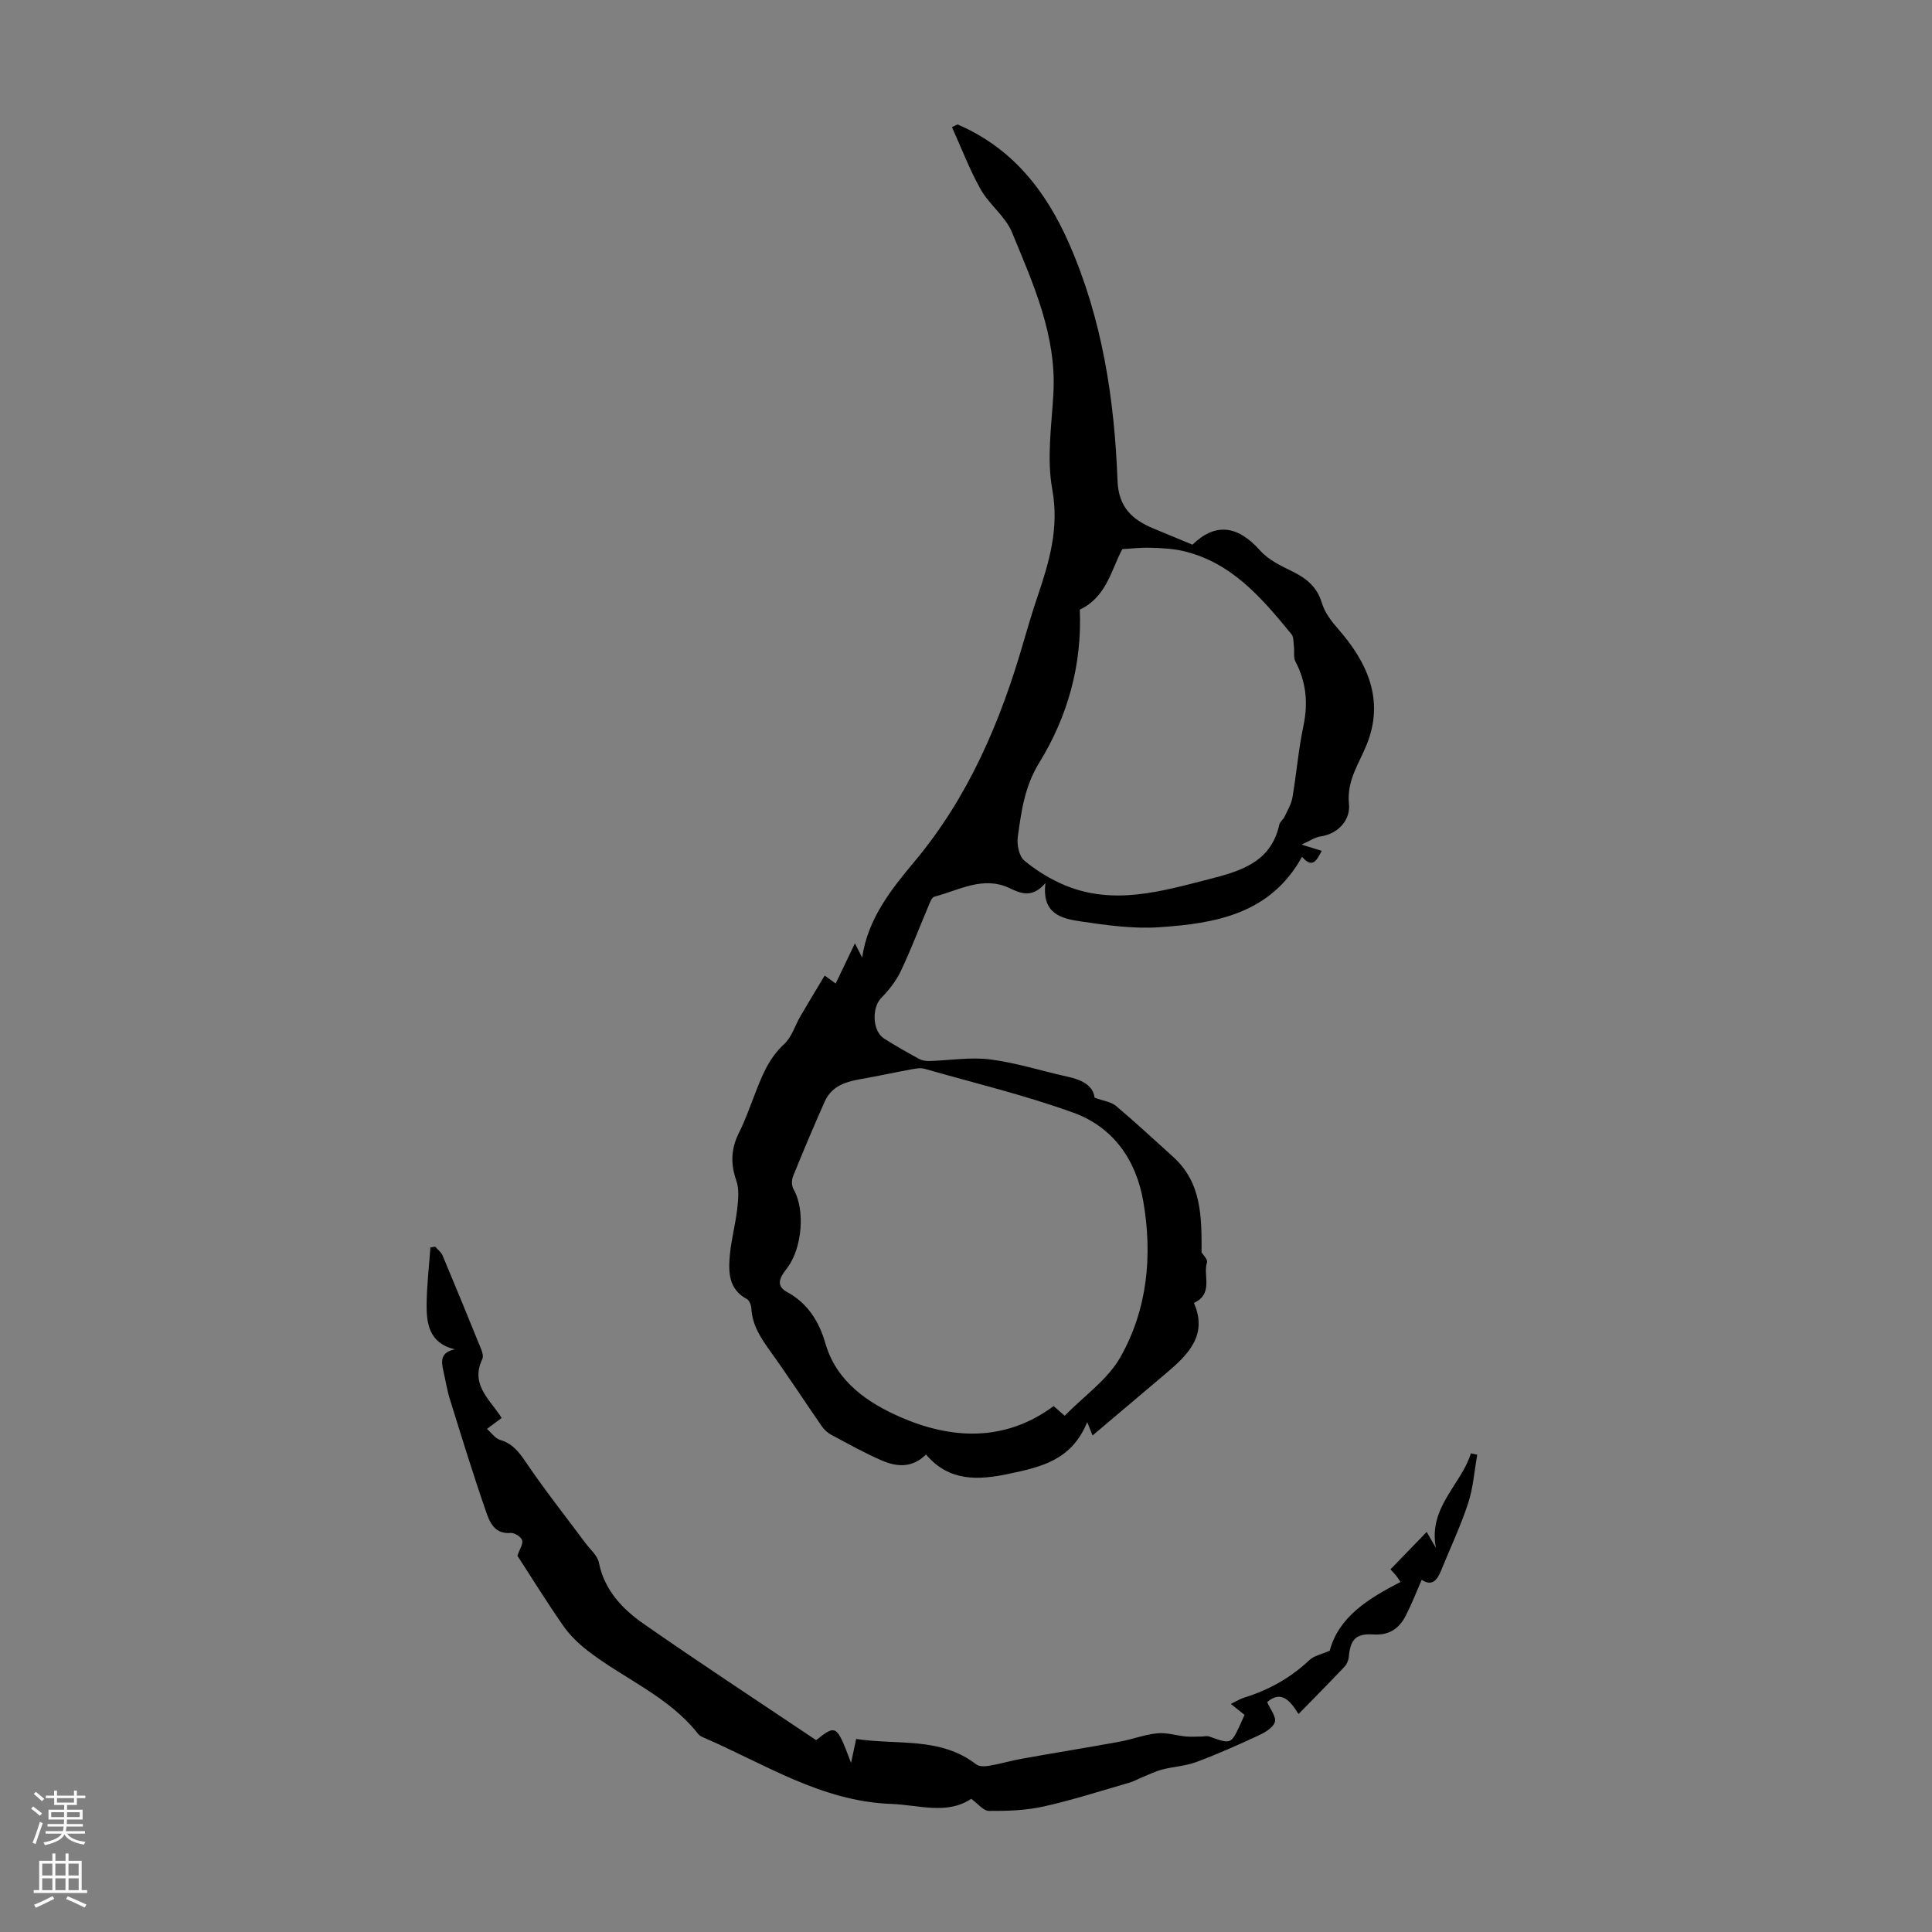 <svg enable-background="new 0 0 400 400" viewBox="0 0 400 400" xmlns="http://www.w3.org/2000/svg"><rect x="0" y="0" width="400" height="400" fill="#808080" stroke="none"/><path d="m198.24 25.76c11.32 4.86 18.31 13.7 23.15 24.77 6.84 15.65 9.35 32.16 9.98 49 .21 5.48 3.02 8.04 7.42 9.88 2.66 1.11 5.32 2.21 8.09 3.36 4.71-4.57 9.33-4.06 14.01 1.21 1.69 1.91 4.27 3.15 6.64 4.31 2.94 1.45 5.15 3.19 6.15 6.55.57 1.92 1.93 3.74 3.29 5.29 6.15 6.99 9.69 14.77 6.02 23.96-1.63 4.08-4.2 7.46-3.7 12.43.31 3.02-1.98 6.08-5.92 6.66-1.14.17-2.2.93-3.9 1.69 1.75.54 2.88.88 4.18 1.28-1.07 2-1.88 3.76-4.08 1.24-6.56 11.87-17.96 13.82-29.63 14.59-5.39.35-10.92-.43-16.31-1.23-3.81-.57-7.98-1.52-7.18-7.92-2.74 3.17-5.05 2.18-7.45 1.04-5.5-2.59-10.45.46-15.54 1.77-.6.15-.99 1.4-1.34 2.2-1.88 4.42-3.57 8.93-5.64 13.26-.96 2.02-2.44 3.89-4.02 5.5-1.99 2.02-1.87 6.87.59 8.43 2.36 1.5 4.8 2.87 7.25 4.21.62.34 1.45.45 2.17.43 4.18-.12 8.43-.85 12.52-.33 5.4.69 10.67 2.39 16.01 3.57 2.92.64 5.31 1.77 5.62 4.35 1.85.69 3.43.86 4.44 1.71 4.02 3.39 7.87 6.98 11.78 10.5 5.93 5.35 5.96 12.31 5.93 19.84.2.34 1.33 1.43 1.12 2.08-.87 2.71 1.44 6.42-2.7 8.37 2.93 6.68-1.23 10.74-5.83 14.62-4.87 4.11-9.74 8.23-15.16 12.82-.37-.94-.73-1.85-1.1-2.77-3.24 7.89-9.49 9.27-16.04 10.67-6.54 1.4-12.54 1.69-17.34-3.96-2.87 2.86-6.07 2.56-9.12 1.25-3.59-1.54-7.01-3.47-10.46-5.31-.74-.4-1.46-1.02-1.94-1.71-3.56-5.14-6.97-10.39-10.62-15.47-1.98-2.76-3.83-5.46-4.02-9-.04-.68-.42-1.67-.94-1.95-3.78-2.03-3.82-5.55-3.52-9.02.28-3.22 1.16-6.39 1.53-9.6.22-1.96.44-4.13-.19-5.92-1.23-3.51-1.08-6.67.59-9.96 1.21-2.39 2.1-4.93 3.07-7.43 1.52-3.95 2.96-7.84 6.27-10.87 1.56-1.43 2.22-3.82 3.34-5.74 1.61-2.77 3.28-5.5 5.03-8.43 1.04.75 1.6 1.16 2.28 1.65 1.3-2.71 2.51-5.24 3.98-8.32.76 1.5 1.13 2.22 1.5 2.94 1.19-8.09 6.01-14.11 10.85-19.89 11.22-13.43 17.83-29.03 22.6-45.6.9-3.11 1.83-6.22 2.87-9.29 2.43-7.19 4.5-14.15 3.04-22.16-1.16-6.36-.15-13.16.23-19.75.7-12.09-4.16-22.75-8.57-33.46-1.35-3.29-4.69-5.72-6.48-8.89-2.32-4.11-3.99-8.58-5.95-12.89.39-.18.77-.37 1.15-.56zm22.19 267.36c4.02-4.11 8.9-7.48 11.53-12.12 5.61-9.92 6.68-21.03 4.75-32.24-1.49-8.63-6.25-15.41-14.48-18.39-10.06-3.64-20.53-6.15-30.83-9.09-.8-.23-1.75-.05-2.6.1-3.05.55-6.08 1.21-9.13 1.77-3.54.64-7.21 1.09-8.92 4.91-2.27 5.1-4.44 10.25-6.54 15.43-.32.78-.34 2 .06 2.69 2.48 4.22 1.82 12.15-1.22 16.25-1.06 1.43-2.92 3.54-.12 5.06 4.37 2.36 6.68 6.21 7.97 10.67 2.32 8.06 9.05 12.41 15.53 15.24 10.35 4.52 21.52 5.29 31.71-2.29.51.44 1.06.92 2.29 2.01zm3.13-166.9c.49 11.51-2.55 22.18-8.38 31.66-3.08 5.01-3.72 10.09-4.46 15.39-.22 1.59.26 3.99 1.35 4.9 2.52 2.1 5.46 3.9 8.51 5.16 9.98 4.11 19.82 1.24 29.56-1.26 6.43-1.65 12.98-3.4 14.72-11.31.13-.61.81-1.08 1.09-1.67.61-1.29 1.39-2.58 1.63-3.95.85-4.96 1.25-10 2.29-14.91.99-4.71.56-9.02-1.66-13.27-.45-.86-.19-2.07-.32-3.11-.11-.86-.02-1.95-.5-2.54-6.11-7.46-12.35-14.83-22.35-17.21-2.19-.52-4.51-.62-6.77-.69-1.97-.07-3.95.17-5.91.28-2.31 4.33-3.27 9.92-8.8 12.53z" fill="#000001"/><path d="m107.12 322.09c.46-1.34 1.23-2.44.98-3.21-.23-.71-1.6-1.57-2.39-1.5-3.35.28-4.34-2.27-5.09-4.44-2.67-7.69-5.06-15.48-7.48-23.26-.6-1.91-.9-3.92-1.35-5.88-.47-2.01-.6-3.84 2.39-4.43-5.39-1.3-5.91-5.37-5.85-9.56.06-3.85.51-7.69.78-11.54.33-.05.66-.1.99-.16.53.61 1.25 1.14 1.54 1.85 2.72 6.47 5.38 12.97 8.02 19.48.24.6.44 1.46.19 1.97-2.41 5 1.21 8.06 3.6 11.53.24.35.45.73.4.64-1.11.83-2.07 1.55-3.03 2.26.91.79 1.7 1.98 2.75 2.29 2.57.76 3.87 2.49 5.32 4.62 3.87 5.72 8.17 11.14 12.29 16.69.99 1.34 2.51 2.59 2.81 4.08 1.16 5.74 4.89 9.63 9.3 12.7 11.85 8.26 23.93 16.17 35.68 24.06 4.16-3.29 4.25-3.22 7.23 4.72.37-1.72.68-3.19 1.06-4.97 8.45 1.32 17.39-.52 24.86 5.27.61.47 1.79.44 2.65.29 2.33-.4 4.61-1.08 6.94-1.49 6.68-1.2 13.37-2.27 20.04-3.49 2.63-.48 5.2-1.48 7.84-1.75 1.94-.19 3.96.47 5.95.66 1.04.1 2.1.02 3.15.01.56 0 1.19-.18 1.68 0 4.49 1.61 4.49 1.63 6.42-2.51.28-.6.54-1.21.88-1.97-.87-.7-1.71-1.37-2.83-2.27 1.05-.51 1.87-1.03 2.77-1.31 5.1-1.58 9.61-4.1 13.52-7.79.93-.88 2.43-1.15 4.18-1.92 1.84-7 7.96-10.78 14.65-14.23-.31-.45-.57-.9-.9-1.31-.35-.43-.75-.82-1.18-1.3 2.35-2.42 4.64-4.8 7.5-7.75.7 1.22 1.31 2.26 1.91 3.31-1.63-8.43 5.25-13.07 7.24-19.59.44.1.88.2 1.32.3-.61 3.38-.84 6.88-1.91 10.11-1.57 4.76-3.74 9.33-5.63 13.99-.81 1.98-1.91 3.16-3.96 1.79-1.08 2.47-2.05 4.97-3.26 7.35-1.36 2.67-3.39 4.18-6.7 3.97-3.7-.24-4.81 1.03-5.14 4.67-.06.7-.42 1.51-.9 2.02-3.07 3.25-6.22 6.42-9.5 9.78-1.81-2.89-3.62-4.94-6.5-2.47.65 1.5 1.91 3.02 1.6 4.11-.32 1.15-2 2.15-3.3 2.76-4.25 1.98-8.55 3.89-12.94 5.53-2.24.84-4.74.95-7.08 1.56-1.4.36-2.73 1.03-4.09 1.58-.92.37-1.79.88-2.74 1.15-5.91 1.7-11.77 3.6-17.76 4.93-3.66.81-7.51.94-11.28.91-1.17-.01-2.33-1.54-3.68-2.5-5.06 3.37-10.86 1.25-16.59 1.05-14.42-.52-26.21-8.31-38.85-13.75-.4-.17-.84-.41-1.1-.74-6.11-7.8-15.37-11.4-22.92-17.27-1.89-1.47-3.69-3.22-5.05-5.18-3.38-4.86-6.5-9.9-9.45-14.45z" fill="#000001"/><g fill="#fbfafa"><path d="m6.44 374.46.42-.45c.65.47 1.27.95 1.85 1.44l-.45.49c-.65-.56-1.25-1.06-1.82-1.48m.93 7.33-.63-.26c.55-1.36 1.05-2.8 1.52-4.33.19.1.38.19.59.27-.46 1.29-.95 2.73-1.48 4.32m-.38-10.38.44-.42c.43.34 1.01.82 1.74 1.44l-.49.49c-.53-.51-1.09-1.01-1.69-1.51m2.5.35h1.72v-1.04h.59v1.04h3.52v-1.04h.59v1.04h1.75v.53h-1.75v1.42h-2.03v.97h3.22v2.03h-3.24c0 .35-.01.66-.03.93h3.32v.53h-3.37c-.03.27-.08.58-.15.94h3.96v.53h-3.71c.67.92 1.93 1.48 3.79 1.68-.13.24-.23.44-.29.59-2.13-.38-3.48-1.08-4.04-2.12-.43.97-1.77 1.72-4.03 2.23-.09-.19-.2-.37-.33-.55 2.1-.42 3.37-1.03 3.81-1.83h-3.36v-.53h3.58c.08-.29.13-.61.16-.94h-3.33v-.53h3.39c.02-.27.04-.58.04-.93h-3.23v-2.03h3.25v-.97h-2.07v-1.42h-1.73zm1.12 3.44v1h2.65c.01-.3.02-.44.01-.4v-.25-.35zm1.19-2h3.52v-.91h-3.52zm4.71 2h-2.63v.59c0 .15-.01.28-.01.4h2.64z"/><path d="m13.56 383.74h.63v1.52h2.72v6.07h1.13v.6h-11.06v-.6h1.13v-6.07h2.73v-1.52h.63v1.52h2.1v-1.52zm-2.69 8.83.38.56c-1.24.63-2.53 1.25-3.85 1.85-.1-.21-.21-.42-.34-.63 1.36-.55 2.63-1.15 3.81-1.78m-2.13-4.27h2.1v-2.45h-2.1zm0 3.04h2.1v-2.46h-2.1zm2.72-3.04h2.1v-2.45h-2.1zm0 3.04h2.1v-2.46h-2.1zm6.07 3.6c-1.41-.71-2.7-1.3-3.86-1.78l.35-.56c1.45.62 2.75 1.19 3.88 1.72zm-1.25-9.09h-2.1v2.45h2.1zm-2.09 5.49h2.1v-2.46h-2.1z"/></g></svg>